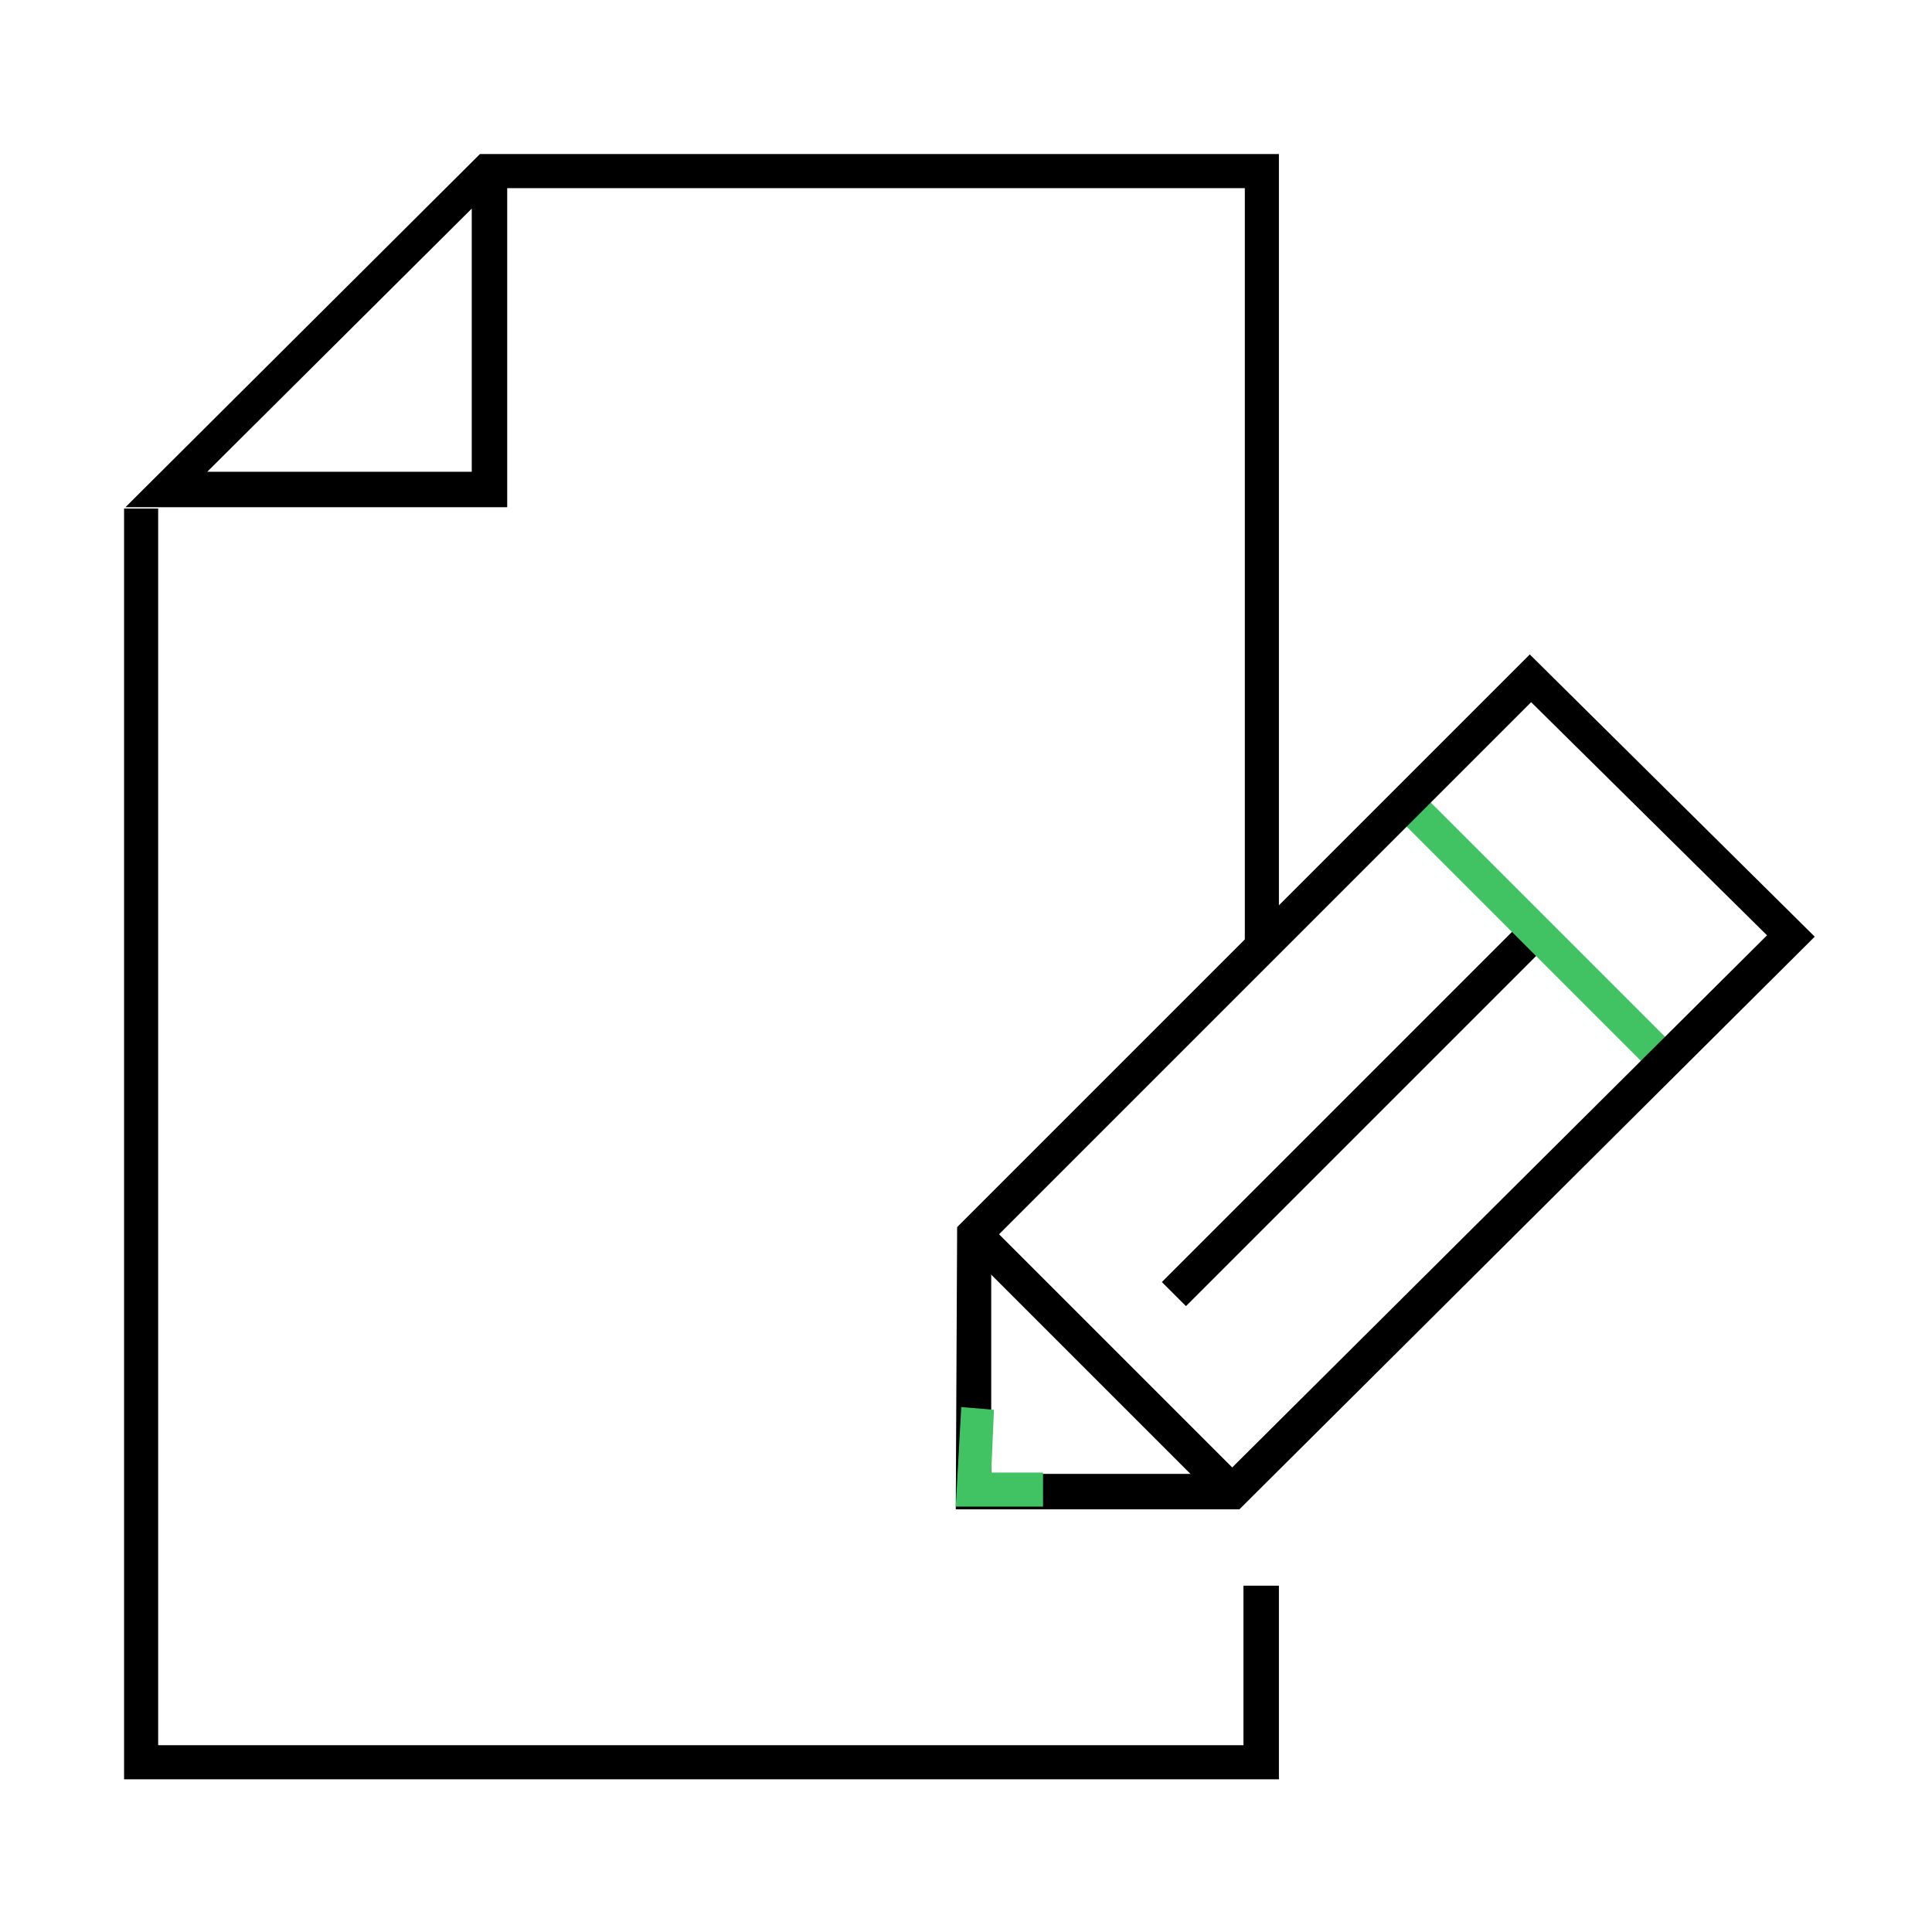 <?xml version="1.0" encoding="UTF-8"?>
<svg xmlns="http://www.w3.org/2000/svg" version="1.1" viewBox="0 0 141.7 141.7">
  <defs>
    <style>
      .cls-1 {
        fill: #41c363;
      }
    </style>
  </defs>
  <!-- Generator: Adobe Illustrator 28.7.1, SVG Export Plug-In . SVG Version: 1.2.0 Build 142)  -->
  <g>
    <g id="Layer_1">
      <g>
        <polygon points="93.8 130.5 9.1 130.5 9.1 37.3 11.6 37.3 11.6 128 91.2 128 91.2 116.3 93.8 116.3 93.8 130.5"/>
        <path d="M93.8,69.7h-2.5V13.8h-54.1v23.4H9.2l26-25.9h58.6v58.5ZM15.2,34.6h19.4V15.3l-19.4,19.3Z"/>
        <g>
          <rect x="80.6" y="80.5" width="37.3" height="2.5" transform="translate(-28.7 94.1) rotate(-45)"/>
          <rect class="cls-1" x="111.4" y="55" width="2.5" height="26.7" transform="translate(-15.3 99.7) rotate(-45)"/>
          <path d="M90.9,110.7h-20.8c0-.1.1-20.7.1-20.7l42-42,20.9,20.7-42.3,42.1ZM72.7,108.1h17.2c0,0,39.7-39.5,39.7-39.5l-17.3-17.1-39.6,39.6v17Z"/>
          <rect x="79.7" y="86.6" width="2.5" height="26.7" transform="translate(-47 86.5) rotate(-45)"/>
        </g>
        <polygon class="cls-1" points="76.5 110.5 70.1 110.5 70.5 103.2 72.9 103.4 72.7 108 76.5 108 76.5 110.5"/>
      </g>
    </g>
  </g>
</svg>